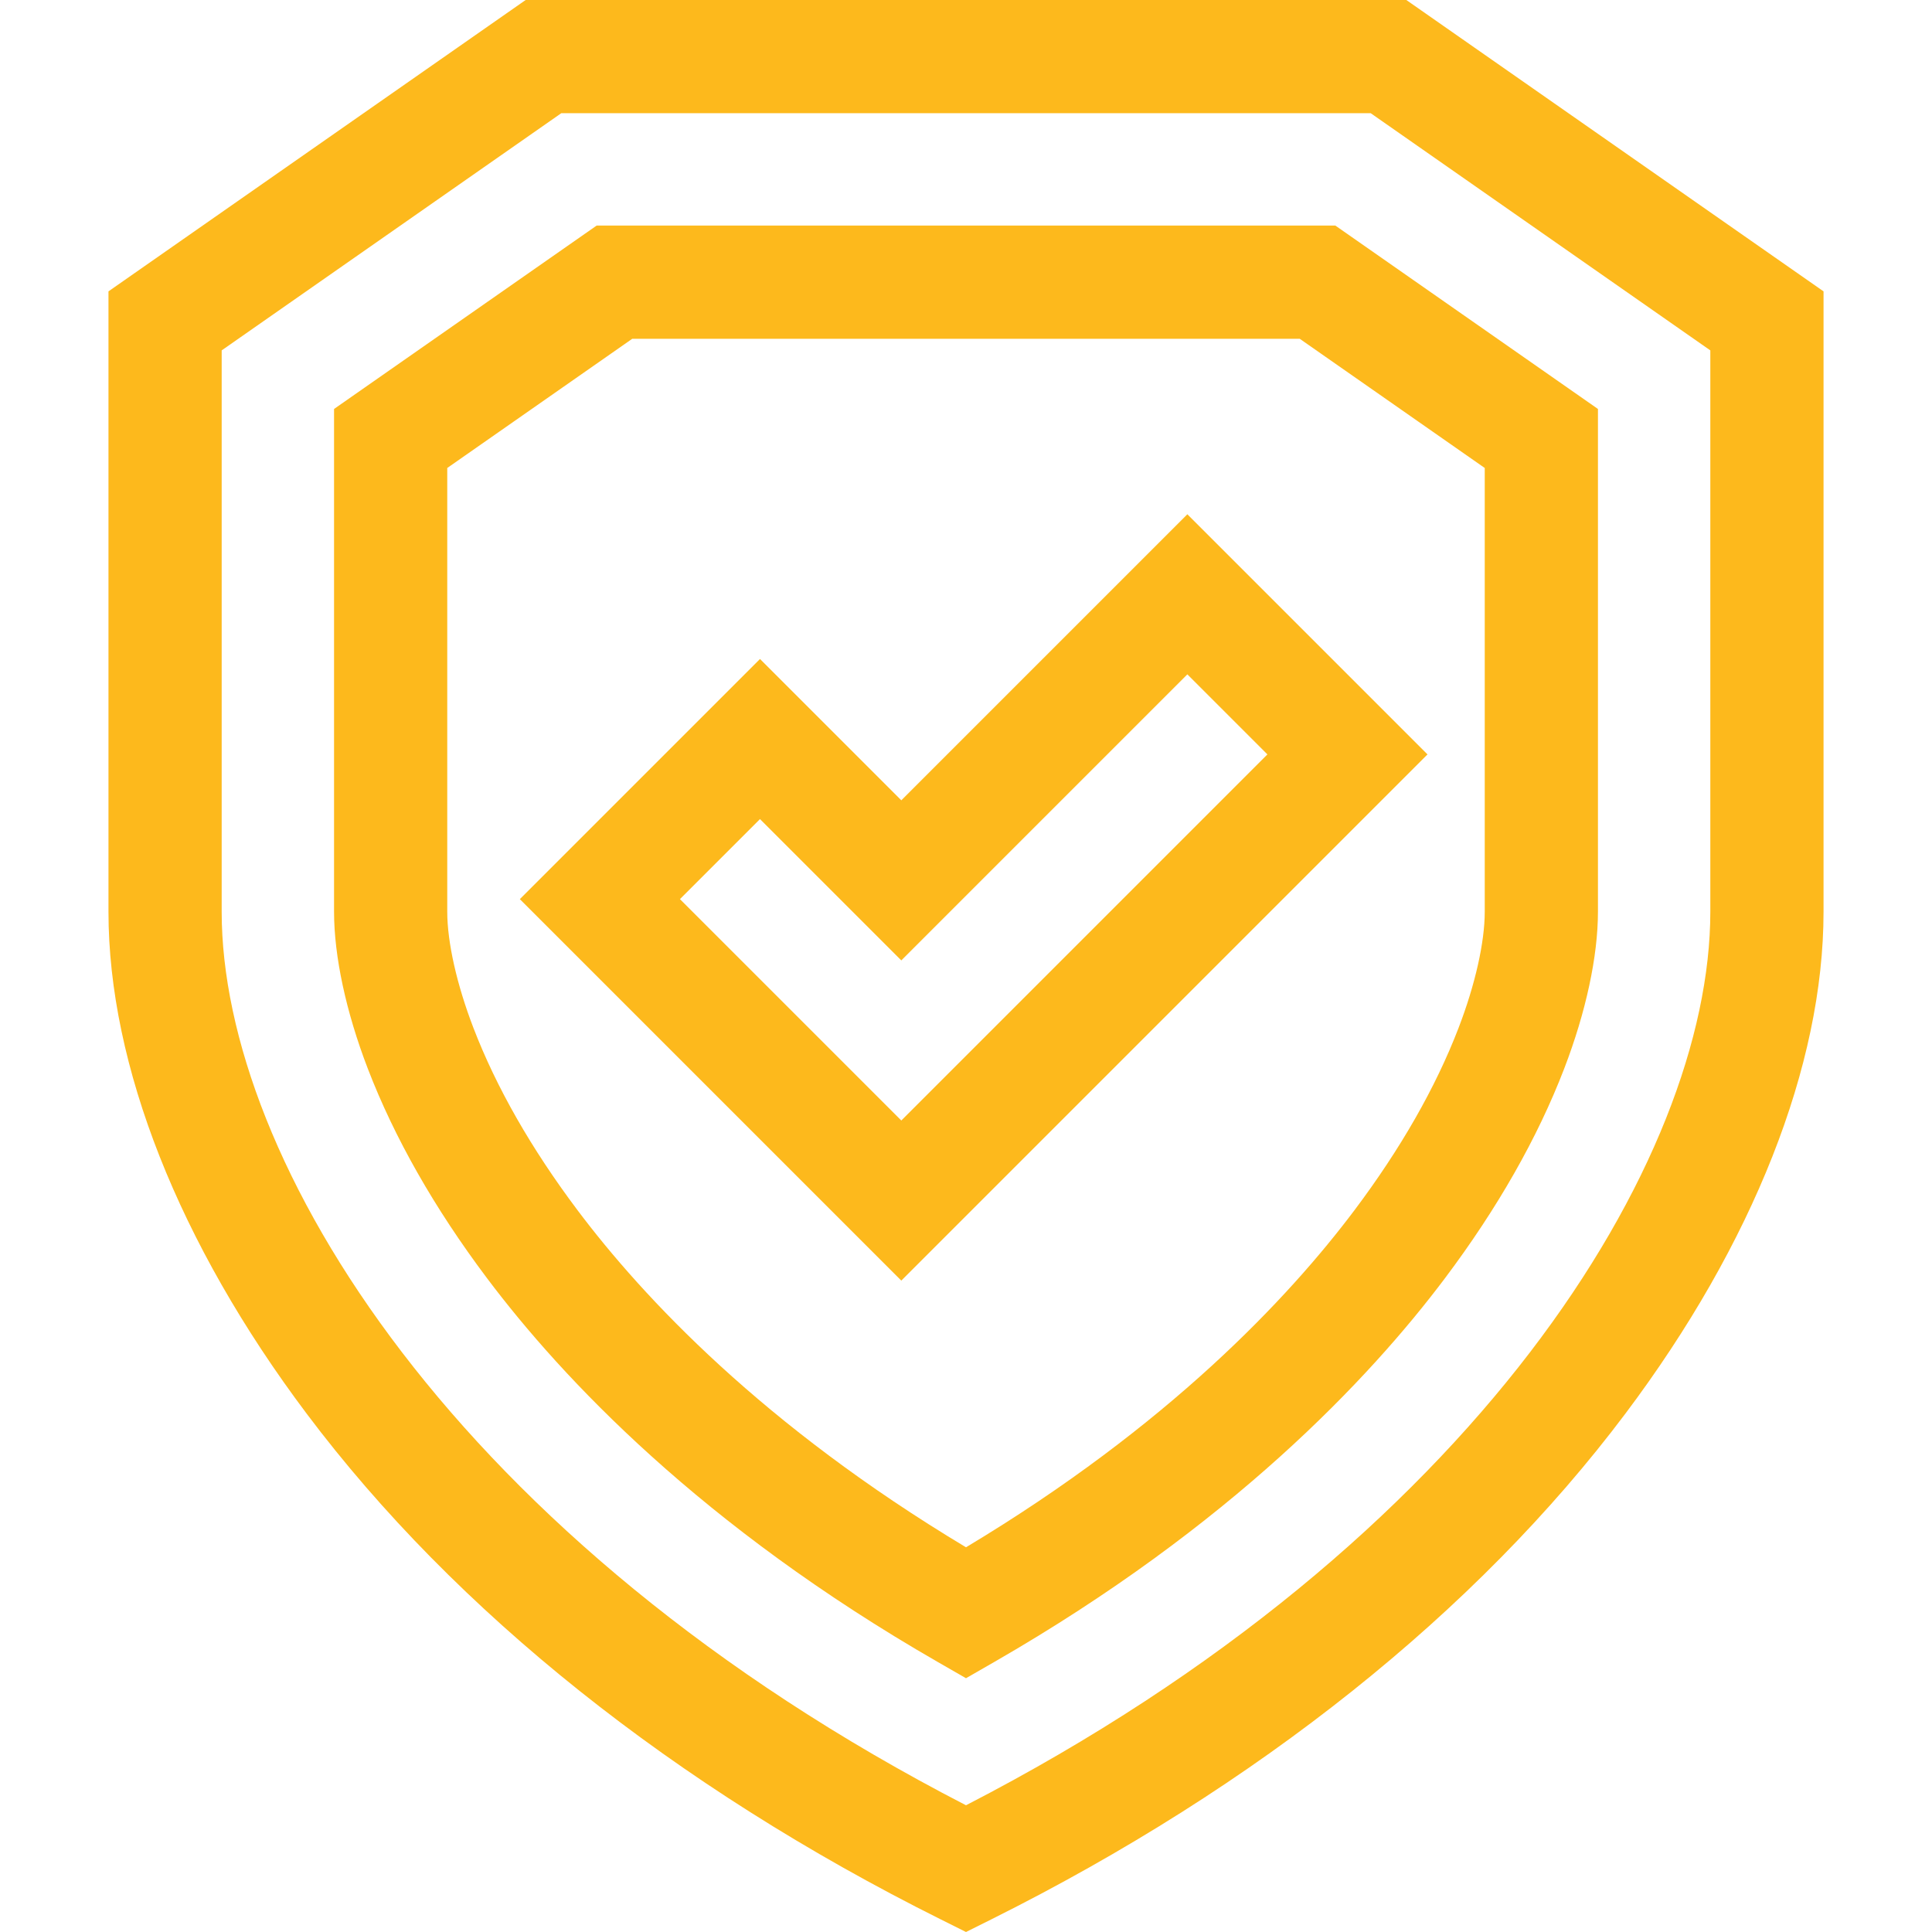 <svg fill="#fdb91c" id="Capa_1" enable-background="new 0 0 511.982 511.982" height="512" viewBox="0 0 511.982 511.982" width="512" xmlns="http://www.w3.org/2000/svg"><g><path d="m372.678 0h-233.379l-110.554 77.212v164.396c0 40.696 18.644 87.926 52.497 132.988 39.451 52.517 97.563 98.868 168.052 134.045l6.698 3.342 6.698-3.342c70.489-35.177 128.601-81.528 168.052-134.045 33.853-45.063 52.497-92.292 52.497-132.988v-164.396zm80.559 241.607c0 65.595-61.779 166.942-197.246 236.792-135.467-69.849-197.246-171.197-197.246-236.792v-148.754l89.993-62.853h214.502l89.998 62.853v148.754z"/><path d="m158.107 59.779-69.584 48.598v133.23c0 11.81 3.176 26.574 8.943 41.575 7.044 18.326 17.666 37.003 31.569 55.51 19.938 26.54 56.851 65.735 119.48 101.74l7.476 4.298 7.476-4.298c62.628-36.006 99.541-75.2 119.479-101.74 13.902-18.506 24.524-37.182 31.57-55.51 5.767-15.003 8.943-29.768 8.943-41.575v-133.23l-69.588-48.598h-195.764zm235.352 181.828c0 8.099-2.532 19.328-6.945 30.811-6.049 15.735-15.319 31.97-27.553 48.255-17.456 23.236-49.294 57.166-102.97 89.361-53.676-32.195-85.515-66.125-102.971-89.361-12.234-16.285-21.504-32.521-27.552-48.255-4.414-11.48-6.945-22.711-6.945-30.811v-117.59l49.023-34.238h176.885l49.027 34.238v117.59z"/><path d="m238.846 212.081-37.448-37.449-63.64 63.639 101.088 101.088 139.443-139.441-63.639-63.639zm0 84.852-58.662-58.662 21.213-21.213 37.449 37.449 75.804-75.803 21.212 21.213z"/></g></svg>